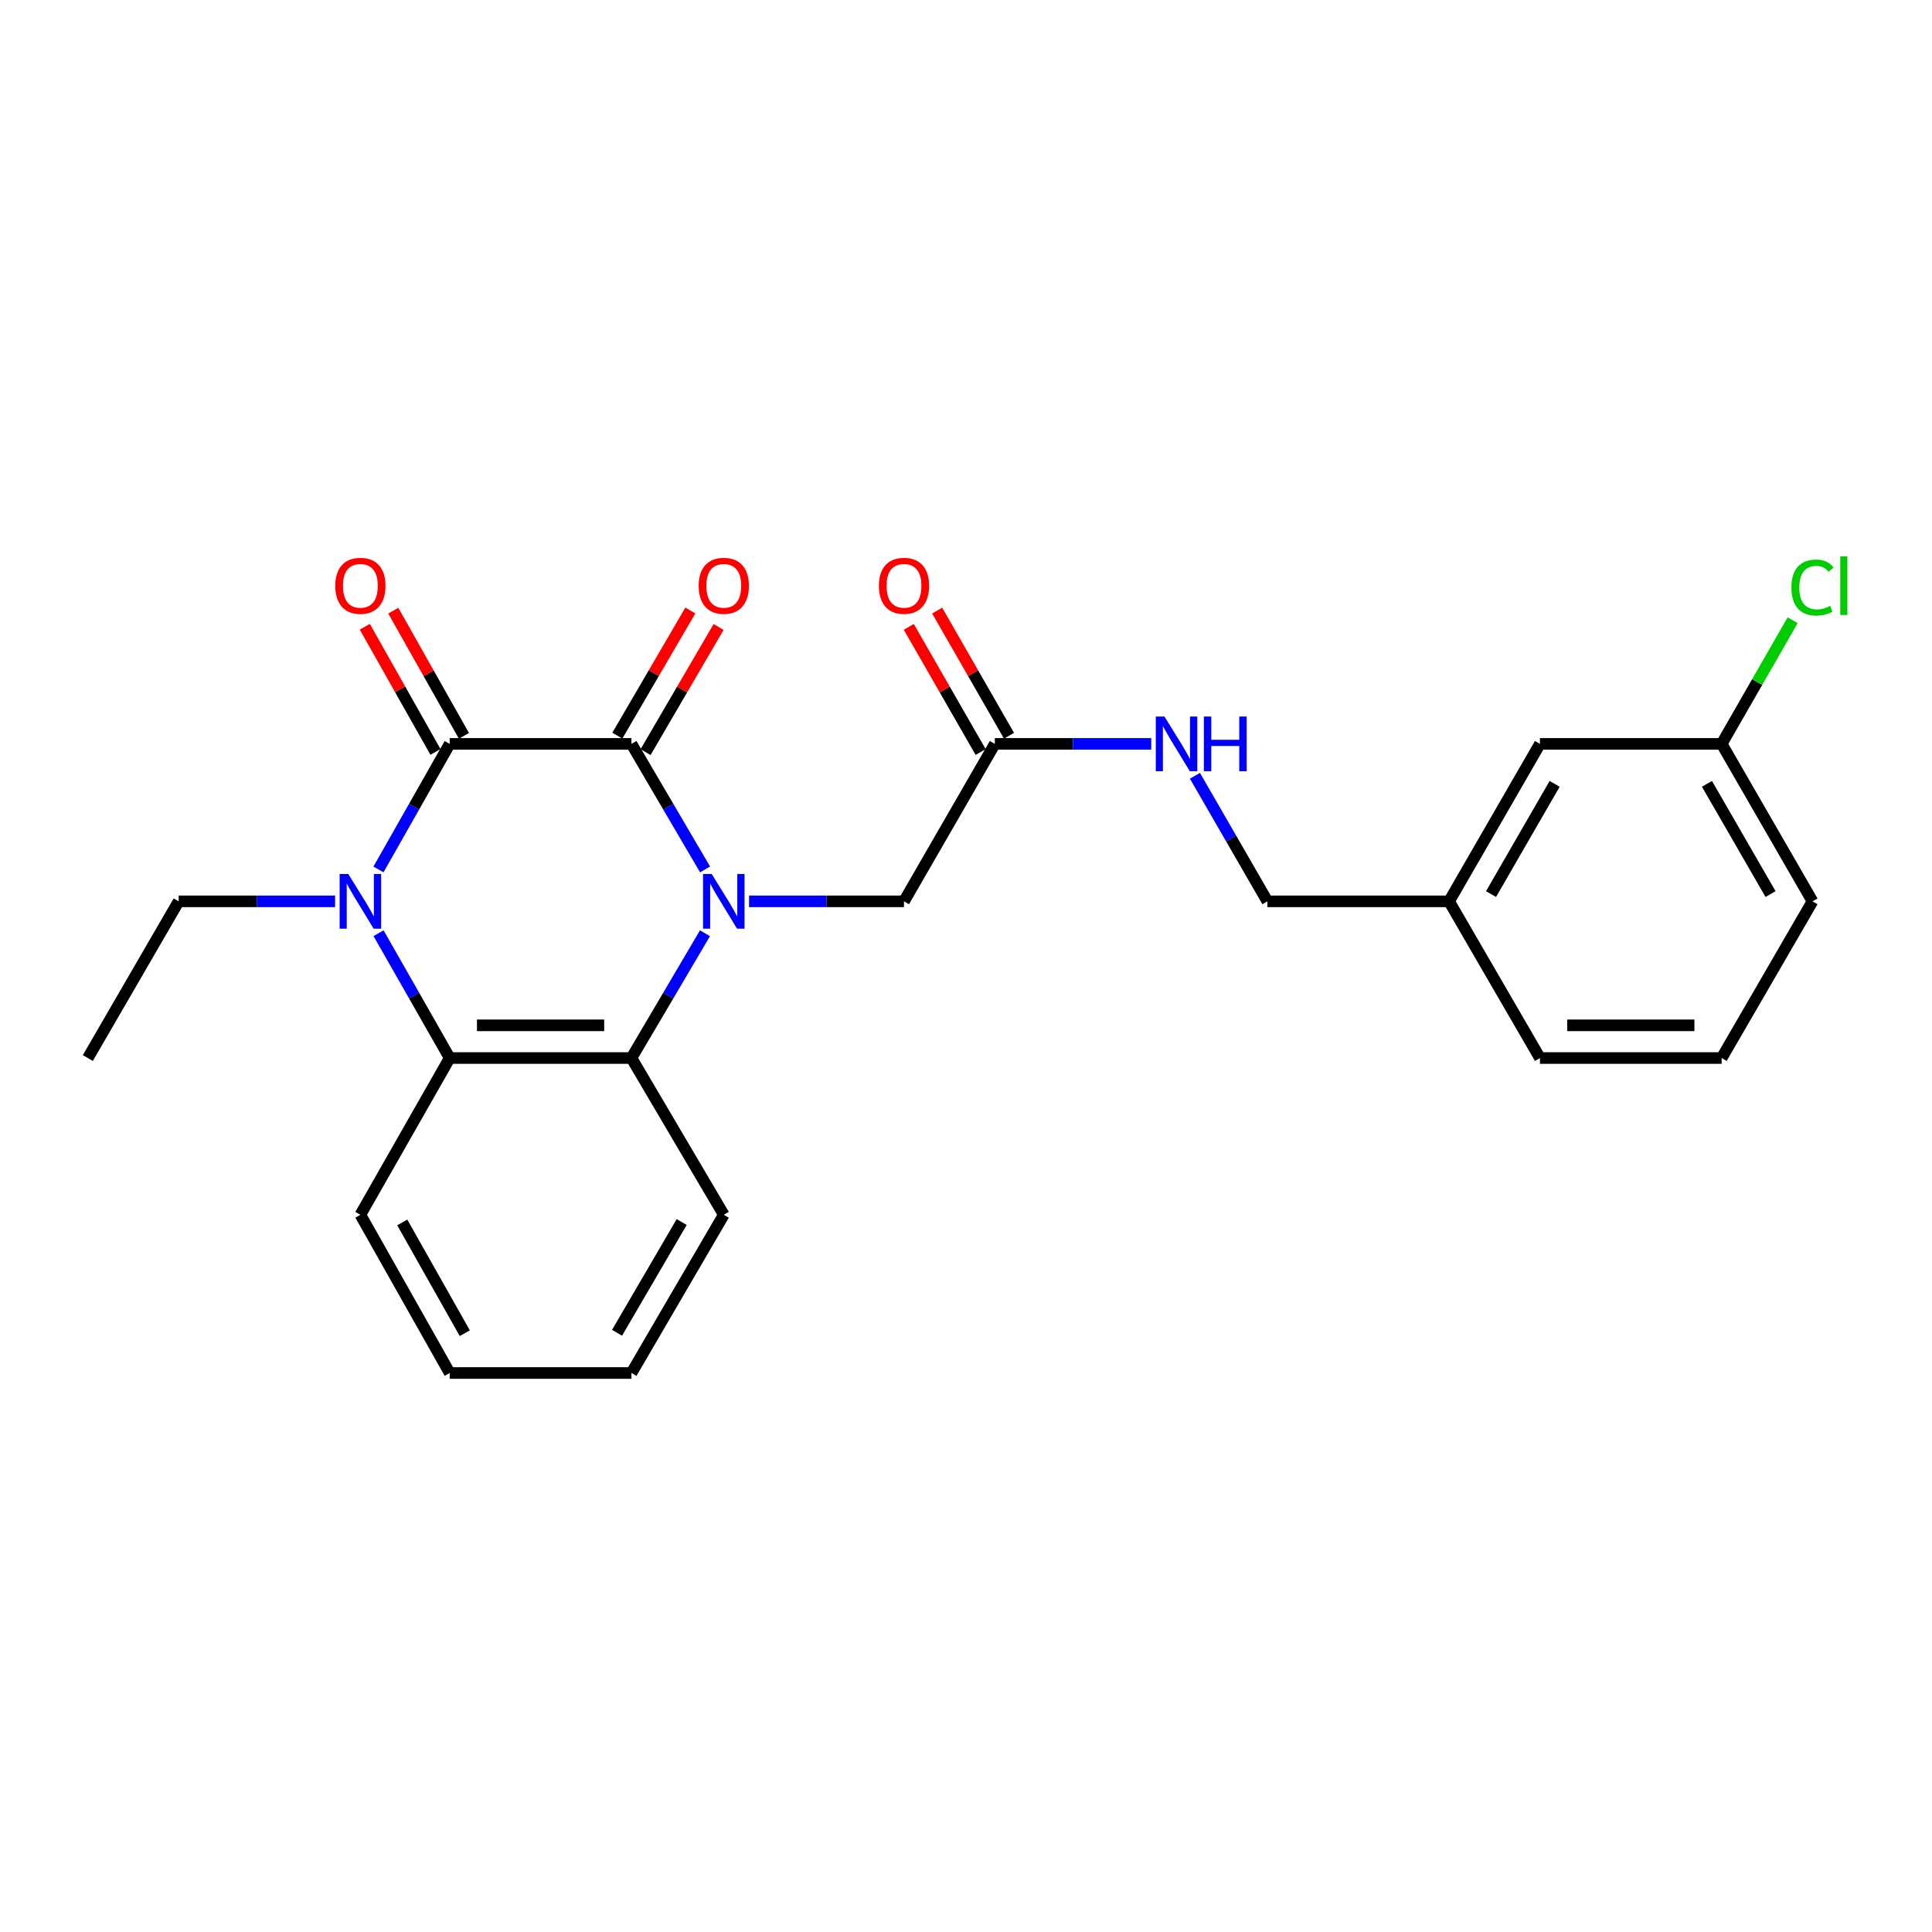 <?xml version='1.0' encoding='iso-8859-1'?>
<svg version='1.1' baseProfile='full'
              xmlns='http://www.w3.org/2000/svg'
                      xmlns:rdkit='http://www.rdkit.org/xml'
                      xmlns:xlink='http://www.w3.org/1999/xlink'
                  xml:space='preserve'
width='1000px' height='1000px' viewBox='0 0 1000 1000'>
<!-- END OF HEADER -->
<rect style='opacity:1.0;fill:#FFFFFF;stroke:none' width='1000' height='1000' x='0' y='0'> </rect>
<path class='bond-0' d='M 364.943,450.012 L 345.89,417.523' style='fill:none;fill-rule:evenodd;stroke:#0000FF;stroke-width:6px;stroke-linecap:butt;stroke-linejoin:miter;stroke-opacity:1' />
<path class='bond-0' d='M 345.89,417.523 L 326.838,385.034' style='fill:none;fill-rule:evenodd;stroke:#000000;stroke-width:6px;stroke-linecap:butt;stroke-linejoin:miter;stroke-opacity:1' />
<path class='bond-3' d='M 364.901,483.047 L 345.869,515.343' style='fill:none;fill-rule:evenodd;stroke:#0000FF;stroke-width:6px;stroke-linecap:butt;stroke-linejoin:miter;stroke-opacity:1' />
<path class='bond-3' d='M 345.869,515.343 L 326.838,547.638' style='fill:none;fill-rule:evenodd;stroke:#000000;stroke-width:6px;stroke-linecap:butt;stroke-linejoin:miter;stroke-opacity:1' />
<path class='bond-5' d='M 387.704,466.534 L 427.805,466.534' style='fill:none;fill-rule:evenodd;stroke:#0000FF;stroke-width:6px;stroke-linecap:butt;stroke-linejoin:miter;stroke-opacity:1' />
<path class='bond-5' d='M 427.805,466.534 L 467.906,466.534' style='fill:none;fill-rule:evenodd;stroke:#000000;stroke-width:6px;stroke-linecap:butt;stroke-linejoin:miter;stroke-opacity:1' />
<path class='bond-1' d='M 326.838,385.034 L 232.764,385.034' style='fill:none;fill-rule:evenodd;stroke:#000000;stroke-width:6px;stroke-linecap:butt;stroke-linejoin:miter;stroke-opacity:1' />
<path class='bond-7' d='M 334.148,389.3 L 353.047,356.913' style='fill:none;fill-rule:evenodd;stroke:#000000;stroke-width:6px;stroke-linecap:butt;stroke-linejoin:miter;stroke-opacity:1' />
<path class='bond-7' d='M 353.047,356.913 L 371.946,324.527' style='fill:none;fill-rule:evenodd;stroke:#FF0000;stroke-width:6px;stroke-linecap:butt;stroke-linejoin:miter;stroke-opacity:1' />
<path class='bond-7' d='M 319.527,380.768 L 338.426,348.381' style='fill:none;fill-rule:evenodd;stroke:#000000;stroke-width:6px;stroke-linecap:butt;stroke-linejoin:miter;stroke-opacity:1' />
<path class='bond-7' d='M 338.426,348.381 L 357.325,315.995' style='fill:none;fill-rule:evenodd;stroke:#FF0000;stroke-width:6px;stroke-linecap:butt;stroke-linejoin:miter;stroke-opacity:1' />
<path class='bond-8' d='M 240.135,380.873 L 221.848,348.477' style='fill:none;fill-rule:evenodd;stroke:#000000;stroke-width:6px;stroke-linecap:butt;stroke-linejoin:miter;stroke-opacity:1' />
<path class='bond-8' d='M 221.848,348.477 L 203.562,316.081' style='fill:none;fill-rule:evenodd;stroke:#FF0000;stroke-width:6px;stroke-linecap:butt;stroke-linejoin:miter;stroke-opacity:1' />
<path class='bond-8' d='M 225.394,389.195 L 207.107,356.798' style='fill:none;fill-rule:evenodd;stroke:#000000;stroke-width:6px;stroke-linecap:butt;stroke-linejoin:miter;stroke-opacity:1' />
<path class='bond-8' d='M 207.107,356.798 L 188.82,324.402' style='fill:none;fill-rule:evenodd;stroke:#FF0000;stroke-width:6px;stroke-linecap:butt;stroke-linejoin:miter;stroke-opacity:1' />
<path class='bond-25' d='M 232.764,385.034 L 214.329,417.533' style='fill:none;fill-rule:evenodd;stroke:#000000;stroke-width:6px;stroke-linecap:butt;stroke-linejoin:miter;stroke-opacity:1' />
<path class='bond-25' d='M 214.329,417.533 L 195.893,450.031' style='fill:none;fill-rule:evenodd;stroke:#0000FF;stroke-width:6px;stroke-linecap:butt;stroke-linejoin:miter;stroke-opacity:1' />
<path class='bond-2' d='M 195.934,483.027 L 214.349,515.333' style='fill:none;fill-rule:evenodd;stroke:#0000FF;stroke-width:6px;stroke-linecap:butt;stroke-linejoin:miter;stroke-opacity:1' />
<path class='bond-2' d='M 214.349,515.333 L 232.764,547.638' style='fill:none;fill-rule:evenodd;stroke:#000000;stroke-width:6px;stroke-linecap:butt;stroke-linejoin:miter;stroke-opacity:1' />
<path class='bond-11' d='M 173.44,466.534 L 132.959,466.534' style='fill:none;fill-rule:evenodd;stroke:#0000FF;stroke-width:6px;stroke-linecap:butt;stroke-linejoin:miter;stroke-opacity:1' />
<path class='bond-11' d='M 132.959,466.534 L 92.477,466.534' style='fill:none;fill-rule:evenodd;stroke:#000000;stroke-width:6px;stroke-linecap:butt;stroke-linejoin:miter;stroke-opacity:1' />
<path class='bond-4' d='M 326.838,547.638 L 232.764,547.638' style='fill:none;fill-rule:evenodd;stroke:#000000;stroke-width:6px;stroke-linecap:butt;stroke-linejoin:miter;stroke-opacity:1' />
<path class='bond-4' d='M 312.727,530.71 L 246.875,530.71' style='fill:none;fill-rule:evenodd;stroke:#000000;stroke-width:6px;stroke-linecap:butt;stroke-linejoin:miter;stroke-opacity:1' />
<path class='bond-17' d='M 326.838,547.638 L 374.632,628.762' style='fill:none;fill-rule:evenodd;stroke:#000000;stroke-width:6px;stroke-linecap:butt;stroke-linejoin:miter;stroke-opacity:1' />
<path class='bond-18' d='M 232.764,547.638 L 186.532,628.762' style='fill:none;fill-rule:evenodd;stroke:#000000;stroke-width:6px;stroke-linecap:butt;stroke-linejoin:miter;stroke-opacity:1' />
<path class='bond-6' d='M 467.906,466.534 L 514.919,385.034' style='fill:none;fill-rule:evenodd;stroke:#000000;stroke-width:6px;stroke-linecap:butt;stroke-linejoin:miter;stroke-opacity:1' />
<path class='bond-9' d='M 514.919,385.034 L 555.401,385.034' style='fill:none;fill-rule:evenodd;stroke:#000000;stroke-width:6px;stroke-linecap:butt;stroke-linejoin:miter;stroke-opacity:1' />
<path class='bond-9' d='M 555.401,385.034 L 595.882,385.034' style='fill:none;fill-rule:evenodd;stroke:#0000FF;stroke-width:6px;stroke-linecap:butt;stroke-linejoin:miter;stroke-opacity:1' />
<path class='bond-10' d='M 522.26,380.82 L 503.667,348.429' style='fill:none;fill-rule:evenodd;stroke:#000000;stroke-width:6px;stroke-linecap:butt;stroke-linejoin:miter;stroke-opacity:1' />
<path class='bond-10' d='M 503.667,348.429 L 485.074,316.037' style='fill:none;fill-rule:evenodd;stroke:#FF0000;stroke-width:6px;stroke-linecap:butt;stroke-linejoin:miter;stroke-opacity:1' />
<path class='bond-10' d='M 507.578,389.248 L 488.985,356.856' style='fill:none;fill-rule:evenodd;stroke:#000000;stroke-width:6px;stroke-linecap:butt;stroke-linejoin:miter;stroke-opacity:1' />
<path class='bond-10' d='M 488.985,356.856 L 470.393,324.465' style='fill:none;fill-rule:evenodd;stroke:#FF0000;stroke-width:6px;stroke-linecap:butt;stroke-linejoin:miter;stroke-opacity:1' />
<path class='bond-12' d='M 618.503,401.546 L 637.254,434.04' style='fill:none;fill-rule:evenodd;stroke:#0000FF;stroke-width:6px;stroke-linecap:butt;stroke-linejoin:miter;stroke-opacity:1' />
<path class='bond-12' d='M 637.254,434.04 L 656.006,466.534' style='fill:none;fill-rule:evenodd;stroke:#000000;stroke-width:6px;stroke-linecap:butt;stroke-linejoin:miter;stroke-opacity:1' />
<path class='bond-22' d='M 92.477,466.534 L 45.455,547.638' style='fill:none;fill-rule:evenodd;stroke:#000000;stroke-width:6px;stroke-linecap:butt;stroke-linejoin:miter;stroke-opacity:1' />
<path class='bond-15' d='M 656.006,466.534 L 750.041,466.534' style='fill:none;fill-rule:evenodd;stroke:#000000;stroke-width:6px;stroke-linecap:butt;stroke-linejoin:miter;stroke-opacity:1' />
<path class='bond-13' d='M 797.073,385.034 L 750.041,466.534' style='fill:none;fill-rule:evenodd;stroke:#000000;stroke-width:6px;stroke-linecap:butt;stroke-linejoin:miter;stroke-opacity:1' />
<path class='bond-13' d='M 804.681,405.72 L 771.758,462.77' style='fill:none;fill-rule:evenodd;stroke:#000000;stroke-width:6px;stroke-linecap:butt;stroke-linejoin:miter;stroke-opacity:1' />
<path class='bond-14' d='M 797.073,385.034 L 891.128,385.034' style='fill:none;fill-rule:evenodd;stroke:#000000;stroke-width:6px;stroke-linecap:butt;stroke-linejoin:miter;stroke-opacity:1' />
<path class='bond-16' d='M 891.128,385.034 L 909.501,353.033' style='fill:none;fill-rule:evenodd;stroke:#000000;stroke-width:6px;stroke-linecap:butt;stroke-linejoin:miter;stroke-opacity:1' />
<path class='bond-16' d='M 909.501,353.033 L 927.873,321.031' style='fill:none;fill-rule:evenodd;stroke:#00CC00;stroke-width:6px;stroke-linecap:butt;stroke-linejoin:miter;stroke-opacity:1' />
<path class='bond-27' d='M 891.128,385.034 L 938.151,466.534' style='fill:none;fill-rule:evenodd;stroke:#000000;stroke-width:6px;stroke-linecap:butt;stroke-linejoin:miter;stroke-opacity:1' />
<path class='bond-27' d='M 883.519,405.719 L 916.435,462.769' style='fill:none;fill-rule:evenodd;stroke:#000000;stroke-width:6px;stroke-linecap:butt;stroke-linejoin:miter;stroke-opacity:1' />
<path class='bond-21' d='M 750.041,466.534 L 797.073,547.638' style='fill:none;fill-rule:evenodd;stroke:#000000;stroke-width:6px;stroke-linecap:butt;stroke-linejoin:miter;stroke-opacity:1' />
<path class='bond-24' d='M 374.632,628.762 L 326.838,710.666' style='fill:none;fill-rule:evenodd;stroke:#000000;stroke-width:6px;stroke-linecap:butt;stroke-linejoin:miter;stroke-opacity:1' />
<path class='bond-24' d='M 352.842,632.515 L 319.386,689.848' style='fill:none;fill-rule:evenodd;stroke:#000000;stroke-width:6px;stroke-linecap:butt;stroke-linejoin:miter;stroke-opacity:1' />
<path class='bond-26' d='M 186.532,628.762 L 232.764,710.666' style='fill:none;fill-rule:evenodd;stroke:#000000;stroke-width:6px;stroke-linecap:butt;stroke-linejoin:miter;stroke-opacity:1' />
<path class='bond-26' d='M 208.208,632.726 L 240.571,690.059' style='fill:none;fill-rule:evenodd;stroke:#000000;stroke-width:6px;stroke-linecap:butt;stroke-linejoin:miter;stroke-opacity:1' />
<path class='bond-19' d='M 891.128,547.638 L 797.073,547.638' style='fill:none;fill-rule:evenodd;stroke:#000000;stroke-width:6px;stroke-linecap:butt;stroke-linejoin:miter;stroke-opacity:1' />
<path class='bond-19' d='M 877.02,530.71 L 811.182,530.71' style='fill:none;fill-rule:evenodd;stroke:#000000;stroke-width:6px;stroke-linecap:butt;stroke-linejoin:miter;stroke-opacity:1' />
<path class='bond-20' d='M 891.128,547.638 L 938.151,466.534' style='fill:none;fill-rule:evenodd;stroke:#000000;stroke-width:6px;stroke-linecap:butt;stroke-linejoin:miter;stroke-opacity:1' />
<path class='bond-23' d='M 232.764,710.666 L 326.838,710.666' style='fill:none;fill-rule:evenodd;stroke:#000000;stroke-width:6px;stroke-linecap:butt;stroke-linejoin:miter;stroke-opacity:1' />
<path  class='atom-0' d='M 368.372 452.374
L 377.652 467.374
Q 378.572 468.854, 380.052 471.534
Q 381.532 474.214, 381.612 474.374
L 381.612 452.374
L 385.372 452.374
L 385.372 480.694
L 381.492 480.694
L 371.532 464.294
Q 370.372 462.374, 369.132 460.174
Q 367.932 457.974, 367.572 457.294
L 367.572 480.694
L 363.892 480.694
L 363.892 452.374
L 368.372 452.374
' fill='#0000FF'/>
<path  class='atom-3' d='M 180.272 452.374
L 189.552 467.374
Q 190.472 468.854, 191.952 471.534
Q 193.432 474.214, 193.512 474.374
L 193.512 452.374
L 197.272 452.374
L 197.272 480.694
L 193.392 480.694
L 183.432 464.294
Q 182.272 462.374, 181.032 460.174
Q 179.832 457.974, 179.472 457.294
L 179.472 480.694
L 175.792 480.694
L 175.792 452.374
L 180.272 452.374
' fill='#0000FF'/>
<path  class='atom-8' d='M 361.632 303.21
Q 361.632 296.41, 364.992 292.61
Q 368.352 288.81, 374.632 288.81
Q 380.912 288.81, 384.272 292.61
Q 387.632 296.41, 387.632 303.21
Q 387.632 310.09, 384.232 314.01
Q 380.832 317.89, 374.632 317.89
Q 368.392 317.89, 364.992 314.01
Q 361.632 310.13, 361.632 303.21
M 374.632 314.69
Q 378.952 314.69, 381.272 311.81
Q 383.632 308.89, 383.632 303.21
Q 383.632 297.65, 381.272 294.85
Q 378.952 292.01, 374.632 292.01
Q 370.312 292.01, 367.952 294.81
Q 365.632 297.61, 365.632 303.21
Q 365.632 308.93, 367.952 311.81
Q 370.312 314.69, 374.632 314.69
' fill='#FF0000'/>
<path  class='atom-9' d='M 173.532 303.21
Q 173.532 296.41, 176.892 292.61
Q 180.252 288.81, 186.532 288.81
Q 192.812 288.81, 196.172 292.61
Q 199.532 296.41, 199.532 303.21
Q 199.532 310.09, 196.132 314.01
Q 192.732 317.89, 186.532 317.89
Q 180.292 317.89, 176.892 314.01
Q 173.532 310.13, 173.532 303.21
M 186.532 314.69
Q 190.852 314.69, 193.172 311.81
Q 195.532 308.89, 195.532 303.21
Q 195.532 297.65, 193.172 294.85
Q 190.852 292.01, 186.532 292.01
Q 182.212 292.01, 179.852 294.81
Q 177.532 297.61, 177.532 303.21
Q 177.532 308.93, 179.852 311.81
Q 182.212 314.69, 186.532 314.69
' fill='#FF0000'/>
<path  class='atom-10' d='M 602.714 370.874
L 611.994 385.874
Q 612.914 387.354, 614.394 390.034
Q 615.874 392.714, 615.954 392.874
L 615.954 370.874
L 619.714 370.874
L 619.714 399.194
L 615.834 399.194
L 605.874 382.794
Q 604.714 380.874, 603.474 378.674
Q 602.274 376.474, 601.914 375.794
L 601.914 399.194
L 598.234 399.194
L 598.234 370.874
L 602.714 370.874
' fill='#0000FF'/>
<path  class='atom-10' d='M 623.114 370.874
L 626.954 370.874
L 626.954 382.914
L 641.434 382.914
L 641.434 370.874
L 645.274 370.874
L 645.274 399.194
L 641.434 399.194
L 641.434 386.114
L 626.954 386.114
L 626.954 399.194
L 623.114 399.194
L 623.114 370.874
' fill='#0000FF'/>
<path  class='atom-11' d='M 454.906 303.21
Q 454.906 296.41, 458.266 292.61
Q 461.626 288.81, 467.906 288.81
Q 474.186 288.81, 477.546 292.61
Q 480.906 296.41, 480.906 303.21
Q 480.906 310.09, 477.506 314.01
Q 474.106 317.89, 467.906 317.89
Q 461.666 317.89, 458.266 314.01
Q 454.906 310.13, 454.906 303.21
M 467.906 314.69
Q 472.226 314.69, 474.546 311.81
Q 476.906 308.89, 476.906 303.21
Q 476.906 297.65, 474.546 294.85
Q 472.226 292.01, 467.906 292.01
Q 463.586 292.01, 461.226 294.81
Q 458.906 297.61, 458.906 303.21
Q 458.906 308.93, 461.226 311.81
Q 463.586 314.69, 467.906 314.69
' fill='#FF0000'/>
<path  class='atom-17' d='M 927.231 304.11
Q 927.231 297.07, 930.511 293.39
Q 933.831 289.67, 940.111 289.67
Q 945.951 289.67, 949.071 293.79
L 946.431 295.95
Q 944.151 292.95, 940.111 292.95
Q 935.831 292.95, 933.551 295.83
Q 931.311 298.67, 931.311 304.11
Q 931.311 309.71, 933.631 312.59
Q 935.991 315.47, 940.551 315.47
Q 943.671 315.47, 947.311 313.59
L 948.431 316.59
Q 946.951 317.55, 944.711 318.11
Q 942.471 318.67, 939.991 318.67
Q 933.831 318.67, 930.511 314.91
Q 927.231 311.15, 927.231 304.11
' fill='#00CC00'/>
<path  class='atom-17' d='M 952.511 287.95
L 956.191 287.95
L 956.191 318.31
L 952.511 318.31
L 952.511 287.95
' fill='#00CC00'/>
</svg>

